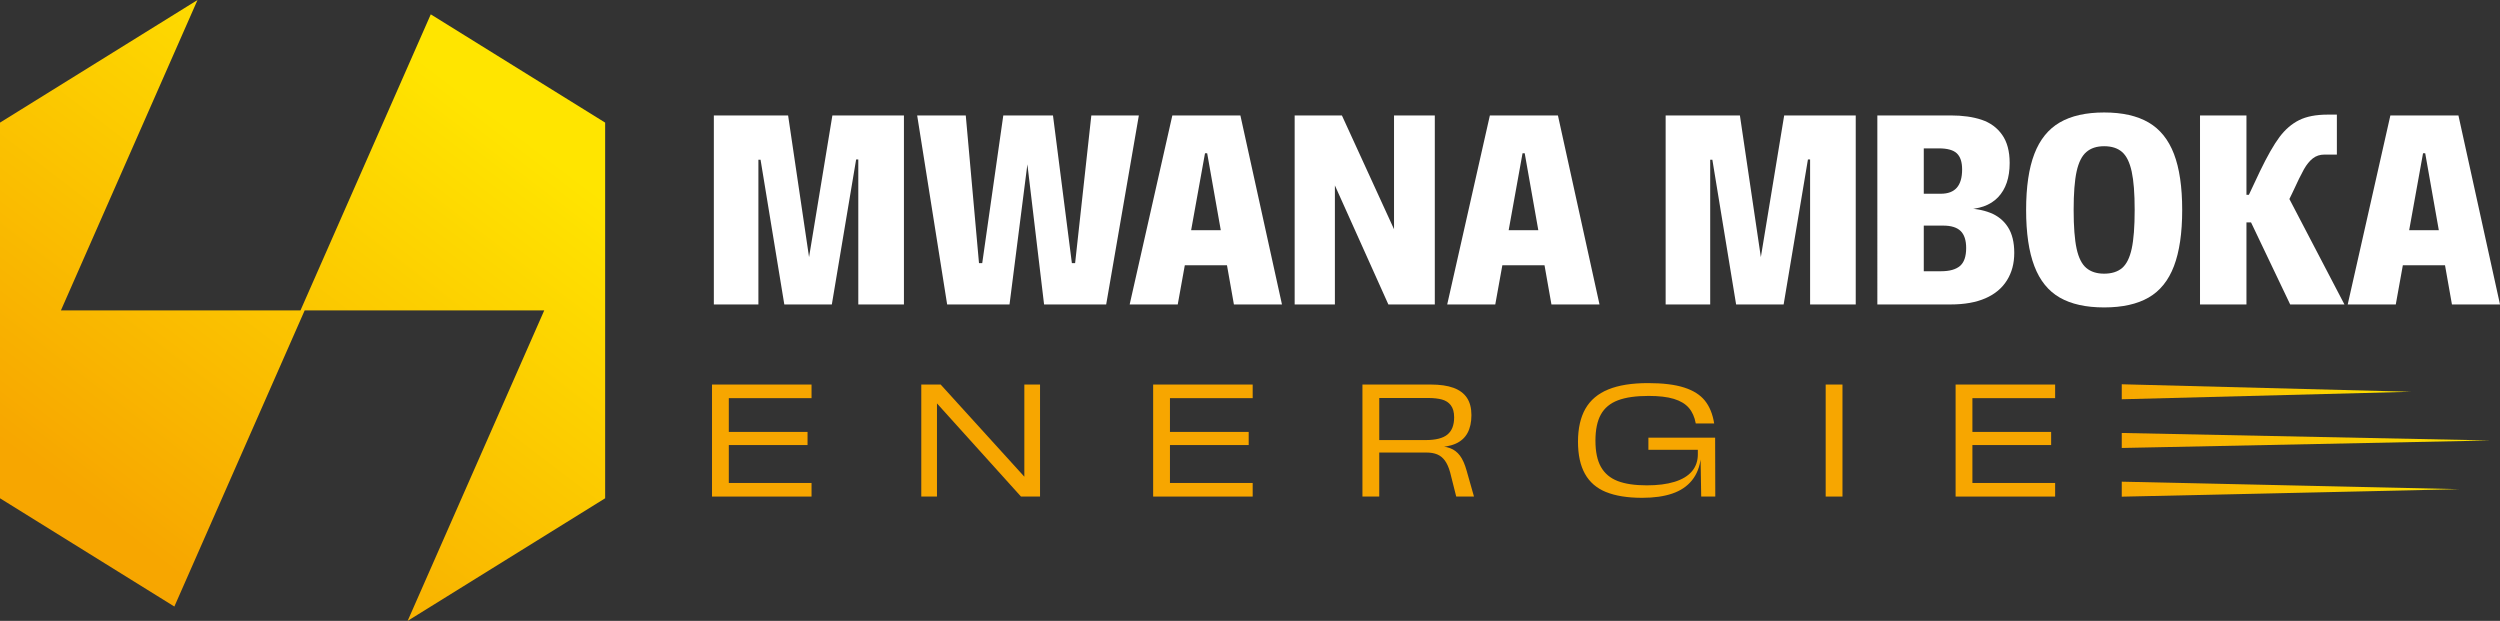 <?xml version="1.0" encoding="UTF-8"?>
<svg id="Calque_1" data-name="Calque 1" xmlns="http://www.w3.org/2000/svg" xmlns:xlink="http://www.w3.org/1999/xlink" viewBox="0 0 2013.24 500">
  <rect x="0" y="0" width="2013.24" height="500" fill="#333333" stroke="none"/>
  <defs>
    <style>
      .cls-1 {
        fill: #fff;
      }

      .cls-2 {
        fill: #f7a600;
      }

      .cls-3 {
        fill: url(#Dégradé_sans_nom_17);
      }

      .cls-4 {
        fill: url(#Dégradé_sans_nom_17-4);
      }

      .cls-5 {
        fill: url(#Dégradé_sans_nom_17-3);
      }

      .cls-6 {
        fill: url(#Dégradé_sans_nom_17-2);
      }
    </style>
    <linearGradient id="Dégradé_sans_nom_17" data-name="Dégradé sans nom 17" x1="376.76" y1="75.25" x2="103.48" y2="434.04" gradientUnits="userSpaceOnUse">
      <stop offset="0" stop-color="#ffe500"/>
      <stop offset="1" stop-color="#f7a600"/>
    </linearGradient>
    <linearGradient id="Dégradé_sans_nom_17-2" data-name="Dégradé sans nom 17" x1="678.15" y1="-4651.56" x2="974.91" y2="-4651.56" gradientTransform="translate(2683.55 -4296.85) rotate(-180)" xlink:href="#Dégradé_sans_nom_17"/>
    <linearGradient id="Dégradé_sans_nom_17-3" data-name="Dégradé sans nom 17" x1="742.06" y1="-4612.34" x2="974.91" y2="-4612.34" gradientTransform="translate(2683.55 -4296.85) rotate(-180)" xlink:href="#Dégradé_sans_nom_17"/>
    <linearGradient id="Dégradé_sans_nom_17-4" data-name="Dégradé sans nom 17" x1="703.05" y1="-4690.78" x2="974.91" y2="-4690.78" gradientTransform="translate(2683.55 -4296.85) rotate(-180)" xlink:href="#Dégradé_sans_nom_17"/>
  </defs>
  <g>
    <path class="cls-2" d="M573.38,309.67h80.15v10.96h-66.62v27.19h63.4v10.57h-63.4v30.54h66.62v10.95h-80.15v-90.2Z"/>
    <path class="cls-2" d="M741.92,309.67h15.59l71.38,78.6-3.99,1.68v-80.28h12.63v90.2h-15.34l-71-78.73,3.35-1.68v80.4h-12.63v-90.2Z"/>
    <path class="cls-2" d="M928.63,309.67h80.15v10.96h-66.62v27.19h63.4v10.57h-63.4v30.54h66.62v10.95h-80.15v-90.2Z"/>
    <path class="cls-2" d="M1097.17,309.67h55.02c7.38,0,13.48.88,18.3,2.64,4.81,1.76,8.42,4.45,10.83,8.05,2.4,3.61,3.61,8.25,3.61,13.92s-1.05,10.57-3.16,14.43-5.33,6.74-9.66,8.64c-4.34,1.89-9.86,2.83-16.56,2.83v-1.03c4.98,0,9.04.58,12.17,1.74,3.14,1.16,5.78,3.15,7.93,5.99,2.15,2.84,3.95,6.87,5.41,12.12l5.93,20.87h-14.3l-4.9-19.46c-1.12-4.04-2.54-7.22-4.25-9.54-1.72-2.32-3.78-3.97-6.19-4.96-2.41-.99-5.24-1.48-8.51-1.48h-38.14v35.43h-13.53v-90.2ZM1165.6,349.94c3.61-2.96,5.41-7.58,5.41-13.85,0-4.13-.88-7.35-2.64-9.67s-4.17-3.89-7.22-4.7c-3.05-.81-6.72-1.22-11.01-1.22h-39.43v33.89h37.37c8.07,0,13.92-1.48,17.53-4.45Z"/>
    <path class="cls-2" d="M1293.36,396.26c-7.61-3.09-13.27-7.99-17.01-14.69-3.74-6.7-5.6-15.33-5.6-25.9s2-19.59,5.99-26.55c4-6.96,10.13-12.13,18.43-15.52,8.29-3.39,18.96-5.09,32.02-5.09,11.94,0,21.6,1.18,28.99,3.55,7.39,2.36,12.97,5.88,16.75,10.57,3.78,4.68,6.27,10.8,7.48,18.36h-14.82c-.94-5.16-2.82-9.34-5.6-12.56-2.79-3.22-6.81-5.62-12.05-7.22-5.24-1.59-12.03-2.38-20.36-2.38-10.22,0-18.45,1.18-24.68,3.54-6.23,2.36-10.81,6.17-13.72,11.4-2.92,5.24-4.38,12.28-4.38,21.13s1.48,15.89,4.44,21.13c2.97,5.24,7.45,9.02,13.46,11.34,6.01,2.32,13.83,3.48,23.45,3.48,8.76,0,16.21-.94,22.36-2.84,6.14-1.89,10.8-4.7,13.98-8.44,3.18-3.74,4.77-8.31,4.77-13.72v-9.28l4.13,5.67h-43.94v-9.8h53.73l.13,47.42h-11.34l-.52-31.44h.26c-.86,7.39-3.24,13.51-7.15,18.36s-9.21,8.42-15.91,10.7c-6.7,2.28-14.77,3.41-24.22,3.41-11.77,0-21.45-1.55-29.06-4.64Z"/>
    <path class="cls-2" d="M1470.21,309.67h13.53v90.2h-13.53v-90.2Z"/>
    <path class="cls-2" d="M1574.84,309.67h80.15v10.96h-66.62v27.19h63.4v10.57h-63.4v30.54h66.62v10.95h-80.15v-90.2Z"/>
  </g>
  <g>
    <path class="cls-1" d="M574.86,92.96h59.8l19.13,129.38h-4.78l21.31-129.38h57.62v152.21h-36.75v-116.77h-1.74l-19.57,116.77h-38.27l-19.13-116.55h-1.74v116.55h-35.88V92.96Z"/>
    <path class="cls-1" d="M738.59,92.96h39.14l10.65,118.94h2.61l16.96-118.94h40.01l15.22,118.94h2.61l13.05-118.94h38.27l-26.31,152.21h-50.01l-15.44-129.6h4.13l-16.52,129.6h-50.23l-24.14-152.21Z"/>
    <path class="cls-1" d="M944.08,92.96h54.8l33.48,152.21h-38.7l-21.53-121.77h-1.74l-21.96,121.77h-38.71l34.36-152.21ZM952.13,185.37h38.27l2.17,28.27h-42.4l1.96-28.27Z"/>
    <path class="cls-1" d="M1042.58,92.96h38.05l54.58,119.16-12.61.22v-119.38h32.84v152.21h-37.4l-54.8-121.99,11.74-.22v122.2h-32.4V92.96Z"/>
    <path class="cls-1" d="M1199.79,92.96h54.8l33.48,152.21h-38.7l-21.53-121.77h-1.74l-21.96,121.77h-38.71l34.36-152.21ZM1207.84,185.37h38.27l2.17,28.27h-42.4l1.96-28.27Z"/>
    <path class="cls-1" d="M1341.34,92.96h59.8l19.13,129.38h-4.78l21.31-129.38h57.62v152.21h-36.75v-116.77h-1.74l-19.57,116.77h-38.27l-19.13-116.55h-1.74v116.55h-35.88V92.96Z"/>
    <path class="cls-1" d="M1511.81,92.96h59.15c9.57,0,17.83,1.16,24.79,3.48,6.96,2.32,12.47,6.34,16.53,12.07,4.06,5.73,6.09,13.3,6.09,22.72,0,11.89-3.12,21.09-9.35,27.62-6.23,6.52-15.44,9.79-27.61,9.79v-.87c8.12,0,15.22,1.2,21.31,3.59,6.09,2.39,10.83,6.23,14.24,11.52,3.4,5.29,5.11,12.22,5.11,20.77s-1.95,15.76-5.87,22.07c-3.91,6.31-9.67,11.13-17.29,14.46-7.61,3.34-17,5-28.16,5h-58.93V92.96ZM1540.74,218.43h22.39c6.81,0,11.88-1.42,15.22-4.24,3.33-2.83,5-7.65,5-14.46,0-6.23-1.49-10.8-4.46-13.7-2.97-2.9-7.65-4.35-14.03-4.35h-20v-25.66h18.05c5.8,0,10.11-1.63,12.94-4.89s4.24-8.15,4.24-14.68c0-5.94-1.41-10.25-4.24-12.94-2.83-2.68-7.65-4.02-14.46-4.02h-20.66l8.48-10.65v120.46l-8.48-10.87Z"/>
    <path class="cls-1" d="M1658.7,239.63c-9.21-5.29-16.02-13.73-20.44-25.33-4.42-11.6-6.63-26.67-6.63-45.23s2.21-33.6,6.63-45.12c4.42-11.52,11.23-19.97,20.44-25.33,9.2-5.36,21.12-8.05,35.77-8.05s26.56,2.68,35.77,8.05c9.21,5.37,16.02,13.81,20.44,25.33,4.42,11.52,6.63,26.57,6.63,45.12s-2.21,33.63-6.63,45.23c-4.42,11.6-11.23,20.04-20.44,25.33-9.21,5.29-21.13,7.94-35.77,7.94s-26.57-2.64-35.77-7.94ZM1708.93,215.82c3.55-3.04,6.12-8.22,7.72-15.55,1.59-7.32,2.39-17.72,2.39-31.2s-.8-23.48-2.39-30.88c-1.6-7.39-4.17-12.65-7.72-15.76-3.55-3.12-8.37-4.68-14.46-4.68s-10.73,1.56-14.35,4.68c-3.62,3.12-6.23,8.34-7.83,15.65-1.6,7.32-2.39,17.65-2.39,30.99s.8,23.89,2.39,31.2c1.59,7.32,4.2,12.5,7.83,15.55,3.62,3.04,8.41,4.57,14.35,4.57s10.9-1.52,14.46-4.57Z"/>
    <path class="cls-1" d="M1771.66,92.96h37.4v152.21h-37.4V92.96ZM1812.75,179.07h-6.74v-22.18h5l8.91-18.92c5.94-12.32,11.2-21.53,15.76-27.62,4.57-6.09,9.82-10.62,15.76-13.59,5.94-2.97,13.62-4.46,23.05-4.46h7.39v32.18h-10c-3.63,0-6.74,1.02-9.35,3.05-2.61,2.03-5,4.97-7.18,8.81-2.17,3.84-5.22,10.04-9.13,18.59-2.47,5.08-4.64,9.57-6.52,13.48l-.44-16.53,48.71,93.28h-43.7l-31.53-66.1Z"/>
    <path class="cls-1" d="M1924.96,92.96h54.8l33.48,152.21h-38.7l-21.53-121.77h-1.74l-21.96,121.77h-38.71l34.36-152.21ZM1933,185.37h38.27l2.17,28.27h-42.4l1.96-28.27Z"/>
  </g>
  <polygon class="cls-3" points="487.32 98.74 487.32 401.26 328.26 500 438.27 249.98 245.35 249.98 140.41 488.44 0 401.26 0 98.74 159.06 0 49.05 249.98 241.97 249.98 346.9 11.56 487.32 98.74"/>
  <g>
    <polygon class="cls-6" points="2005.4 354.71 1708.64 360.75 1708.64 348.67 2005.4 354.71 2005.4 354.71"/>
    <polygon class="cls-5" points="1941.49 315.49 1708.64 321.53 1708.64 309.45 1941.49 315.49 1941.49 315.49"/>
    <polygon class="cls-4" points="1980.5 393.93 1708.64 399.97 1708.64 387.89 1980.5 393.93 1980.5 393.93"/>
  </g>
</svg>